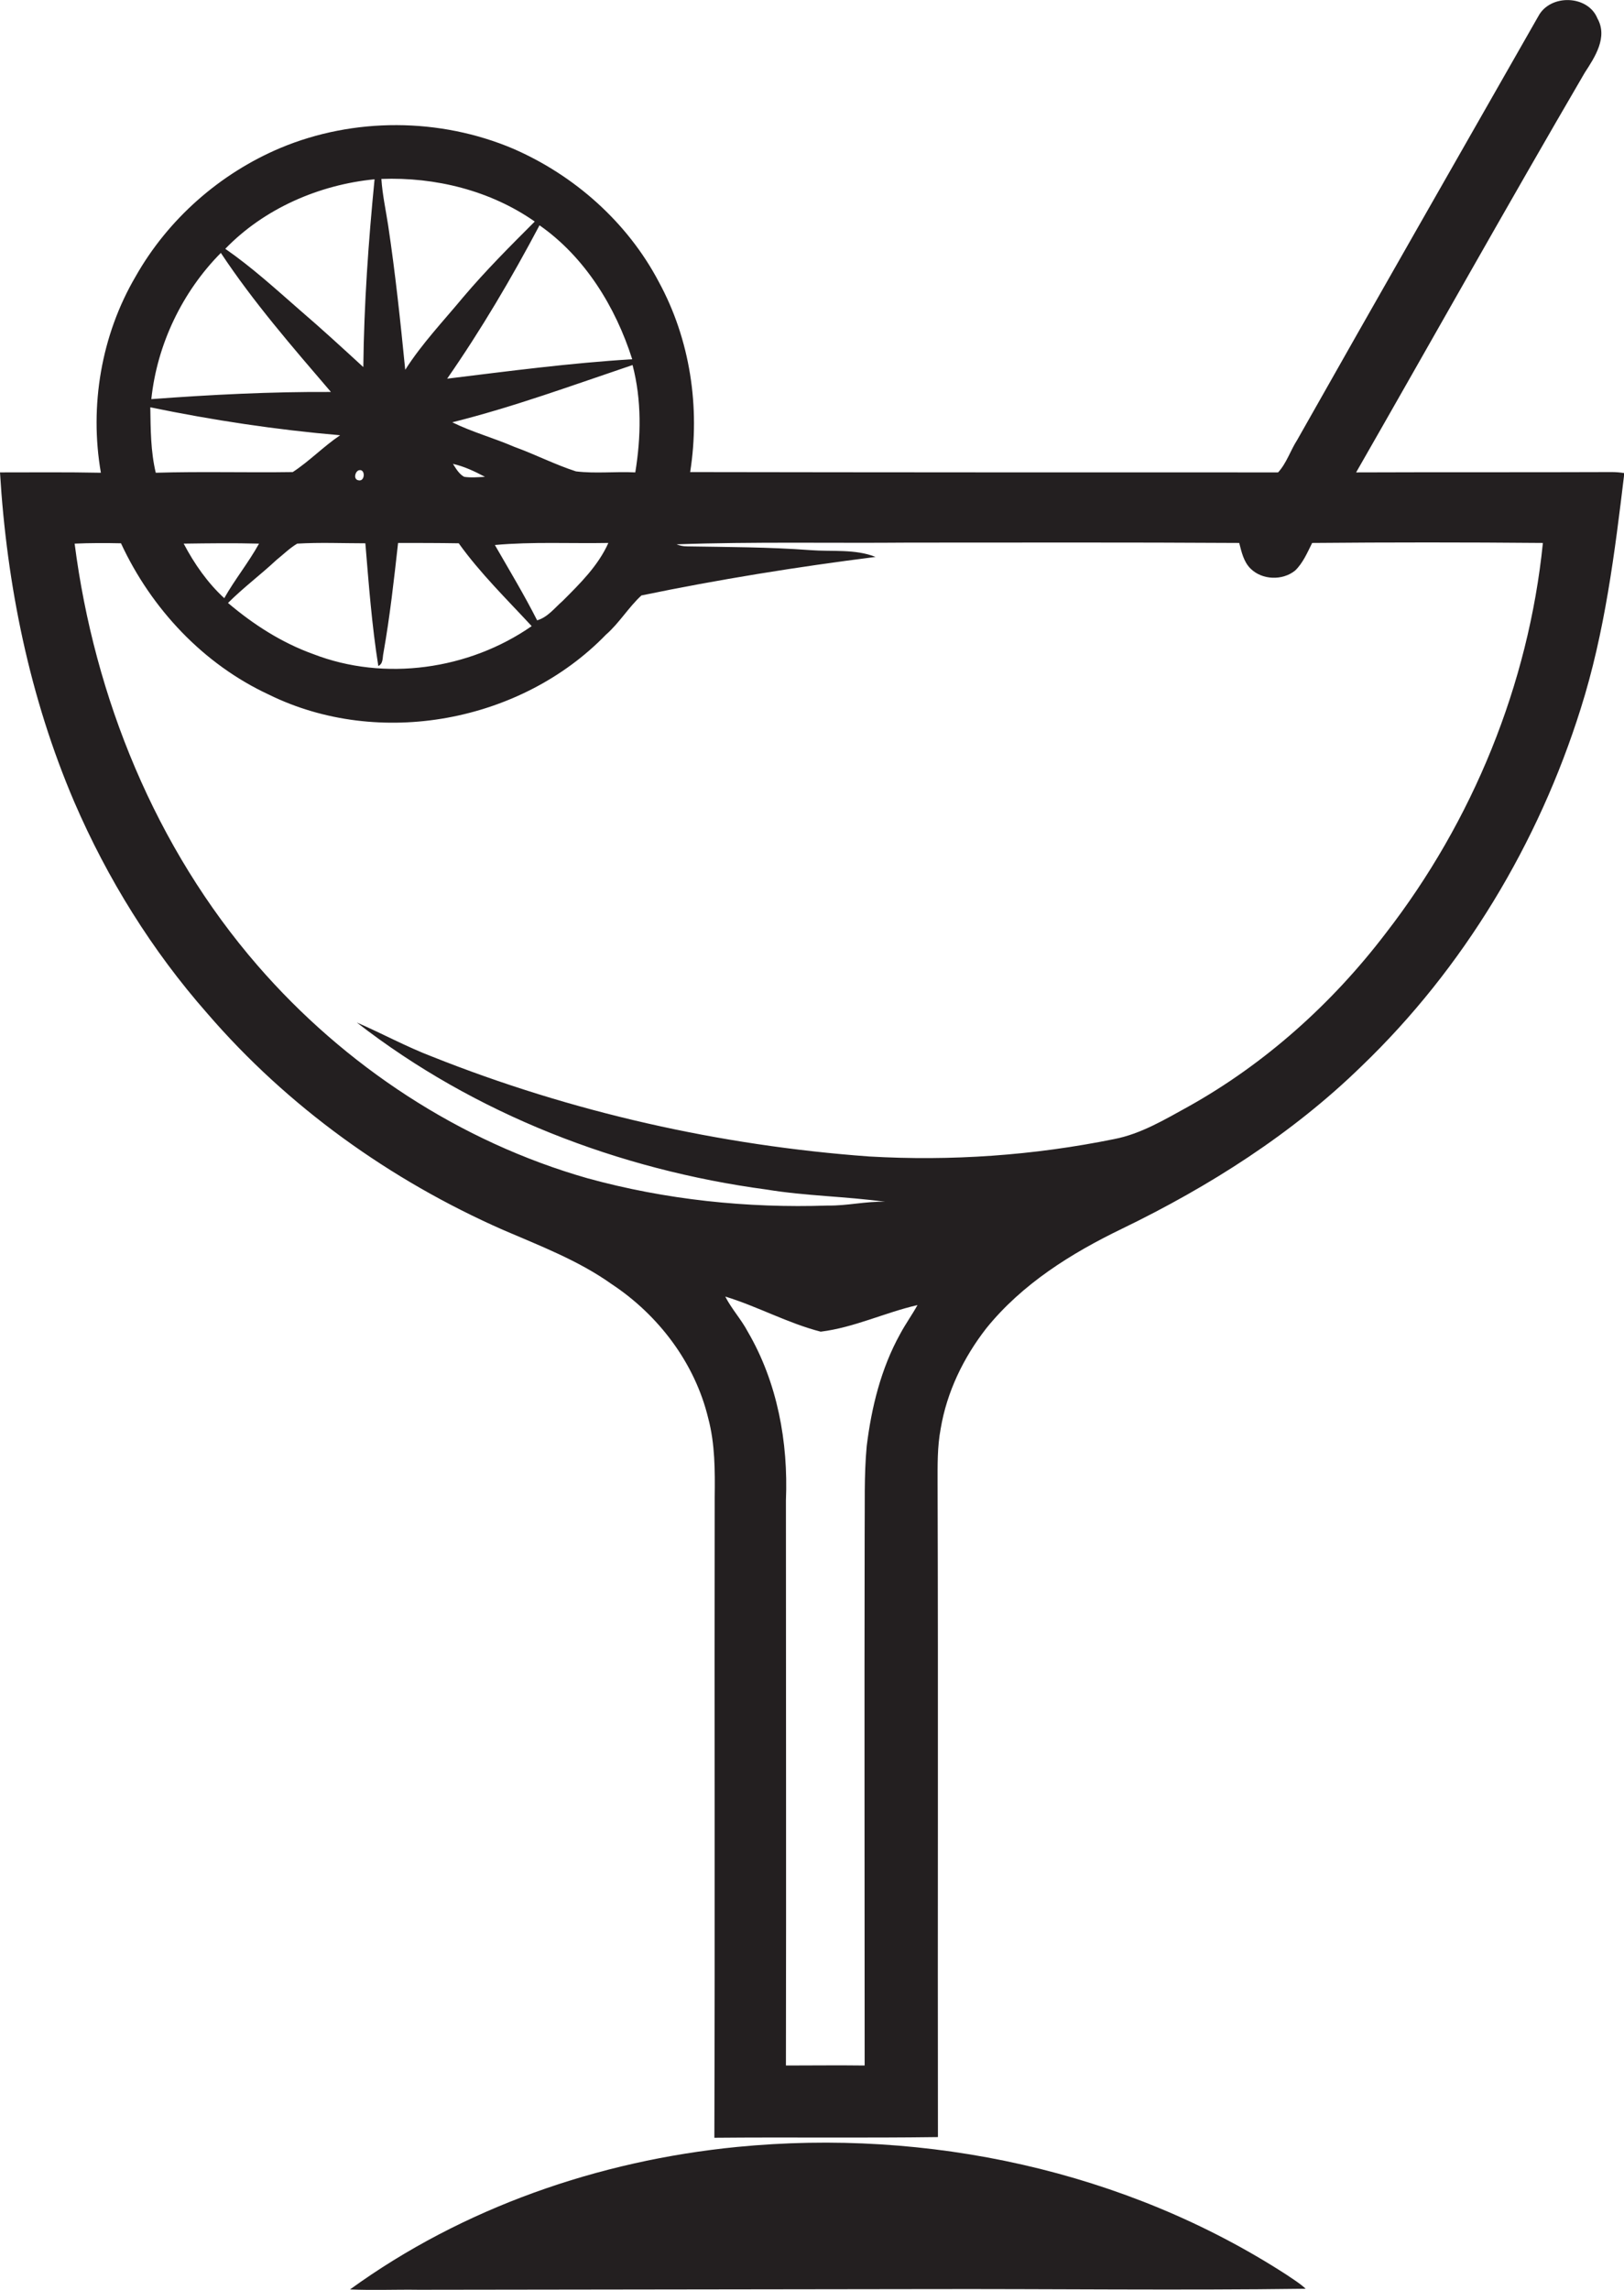 <?xml version="1.0" encoding="utf-8"?>
<!-- Generator: Adobe Illustrator 19.2.0, SVG Export Plug-In . SVG Version: 6.00 Build 0)  -->
<svg version="1.1" id="Layer_1" xmlns="http://www.w3.org/2000/svg" xmlns:xlink="http://www.w3.org/1999/xlink" x="0px" y="0px"
	 viewBox="0 0 476.5 671.9" enable-background="new 0 0 476.5 671.9" xml:space="preserve">
<g>
	<path fill="#231F20" d="M472.9,138.5c-25,0.1-50,0-75,0.1c22.4-39.1,44.4-78.4,67.1-117.3c3-4.6,6.8-10.4,3.7-15.9
		c-2.8-6.9-13.8-7.2-17.3-0.7c-23.6,41.4-47.3,82.8-70.8,124.4c-2,3.1-3.1,6.8-5.6,9.5c-57.5,0-115,0-172.5-0.1
		c3-19,0-38.9-9.2-55.8c-9.2-17.5-24.8-31.3-42.8-39.1c-21.5-9.1-46.7-9.2-68.2-0.2c-17.8,7.5-33,20.9-42.5,37.7
		c-10.1,17.2-13.6,38-10.2,57.6c-9.9-0.2-19.7-0.1-29.6-0.1c2,33.1,8.7,66.1,21.8,96.7c9.7,22.5,22.8,43.6,39,62
		c23.6,27.4,53.6,48.9,86.7,63.5c10.9,4.7,22.2,9,31.9,15.9c13.8,9.1,24.5,23.2,28.4,39.4c2,7.5,2,15.4,1.9,23.1
		c-0.1,62.7,0.1,125.3-0.1,188c21.9-0.2,43.7,0.1,65.6-0.2c-0.1-63.9,0.1-127.9-0.1-191.8c0-5.3-0.1-10.7,0.9-16
		c1.8-10.8,6.7-20.9,13.4-29.5c10.5-13,24.9-22,39.8-29.2c25.6-12.4,49.9-27.8,70.3-47.7c29.9-28.7,51.9-65.4,64.3-104.9
		c7.1-22.4,10-45.8,12.8-69.1C475.3,138.6,474.1,138.5,472.9,138.5z M186.4,138.6c-5.8-0.3-11.6,0.4-17.4-0.3c-6.2-2-12-5-18.1-7.2
		c-6-2.6-12.3-4.3-18.2-7.2c18-4.5,35.4-10.9,52.9-16.8C188.3,117.4,188.1,128.2,186.4,138.6z M178.5,159.3c-3,6.7-8.3,11.9-13.4,17
		c-2.4,2.1-4.4,4.8-7.5,5.7c-3.8-7.5-8.2-14.8-12.4-22.1C156.2,158.9,167.4,159.5,178.5,159.3z M142.3,139.9c-2,0.1-4.1,0.3-6.1,0
		c-1.5-0.8-2.4-2.4-3.3-3.8C136.1,136.8,139.3,138.3,142.3,139.9z M185.5,105.4c-18.2,1.1-36.3,3.5-54.3,5.7
		c10-14.4,18.9-29.5,27.1-45C171.6,75.4,180.6,90,185.5,105.4z M156.9,65c-7.2,7.2-14.4,14.4-21,22.2c-5.8,7-12.1,13.6-17,21.3
		c-1.4-14.1-2.9-28.3-5-42.3c-0.7-4.6-1.7-9.1-2-13.7C127.7,51.9,143.9,55.9,156.9,65z M112.5,191.6c1.9-10.7,3.1-21.5,4.3-32.3
		c5.9,0,11.8,0,17.8,0.1c6.3,8.8,14.1,16.4,21.4,24.3c-18.4,12.8-43.2,16.3-64.1,8.2c-9.2-3.3-17.6-8.7-25-15
		c4.5-4.5,9.6-8.3,14.2-12.6c2-1.6,3.9-3.5,6.1-4.8c6.7-0.4,13.3-0.1,20-0.1c1,12,1.9,24.1,3.8,36
		C112.5,194.7,112.2,192.9,112.5,191.6z M65.8,175.5c-4.9-4.5-8.8-10.1-11.9-16c7.4-0.1,14.8-0.2,22.1,0
		C72.9,165.1,68.9,170,65.8,175.5z M105.2,138c2.1-0.7,2,3.5-0.1,2.9C103.7,140.6,104.1,138.5,105.2,138z M109.9,52.6
		c-1.8,18.3-3.1,36.7-3.3,55.1C100.5,102.1,94.3,96.4,88,91c-7.1-6.2-14.1-12.6-21.9-18C77.5,61.2,93.6,54.2,109.9,52.6z M64.8,74.2
		c9.6,14.5,21,27.6,32.3,40.8c-17.6-0.1-35.2,0.8-52.7,2.1C46.1,101,53.5,85.6,64.8,74.2z M99.8,127.7c-4.9,3.3-9,7.6-13.9,10.8
		c-13.4,0.2-26.8-0.2-40.2,0.2c-1.5-6.3-1.5-12.8-1.6-19.2C62.5,123.3,81.1,126.1,99.8,127.7z M264.1,391.4
		c-5.6,10.1-8.4,21.5-9.8,32.9c-0.8,8.6-0.5,17.3-0.6,25.9c-0.1,51.9,0,103.9,0,155.8c-7.7-0.1-15.4,0-23.1,0
		c0.1-55.3,0-110.5,0-165.8c0.7-17.1-2.5-34.6-11.2-49.5c-1.9-3.6-4.7-6.6-6.6-10.3c9.5,2.9,18.3,7.8,28,10.3
		c9.8-1.2,18.8-5.6,28.4-7.8C267.6,385.8,265.7,388.4,264.1,391.4z M406.6,273.8c-15.7,20.6-35.4,38.3-58,50.9
		c-6.9,3.8-13.9,8-21.7,9.5c-23.6,4.8-47.8,6.5-71.9,5.1c-43.8-3.2-87.3-13-128.2-29.3c-7.6-2.9-14.7-6.8-22.1-10
		c34.6,26.9,76.9,43.2,120.2,49c11.5,1.9,23.3,2,34.8,3.6c-5.6-0.2-11.1,1.2-16.8,1.1c-23.7,0.8-47.6-1.7-70.5-8
		c-37.5-10.7-71.3-33-96.8-62.4c-30-34.6-47.9-78.7-53.7-123.8c4.5-0.2,9-0.2,13.6-0.1c8.9,19.2,24.2,35.5,43.4,44.4
		c32.3,15.9,74,8.1,98.9-17.6c3.9-3.4,6.6-8,10.4-11.5c22.7-4.7,45.7-8.4,68.7-11.3c-6-2.4-12.8-1.5-19.2-2
		c-12-0.9-24.1-0.9-36.1-1.1c-1.1,0-2.1-0.2-3.1-0.6c22.7-0.8,45.5-0.3,68.2-0.5c32.3,0,64.6-0.1,96.9,0.1c0.7,2.7,1.3,5.5,3.3,7.5
		c3.4,3.4,9.4,3.6,13.1,0.6c2.3-2.2,3.6-5.3,5-8.1c22.5-0.2,45.1-0.2,67.7,0C448.5,200.8,432.1,240.9,406.6,273.8z"/>
	<path fill="#231F20" d="M216.2,629.9c-40.5,4-80.4,17.8-113.5,41.8c6.7,0.3,13.5,0,20.2,0.1c49.3-0.1,98.7-0.1,148-0.2
		c37.4-0.1,74.8,0.4,112.2-0.1c-1.7-1.6-3.7-2.8-5.6-4.1C330.2,636.8,272.1,624.4,216.2,629.9z"/>
</g>
</svg>
